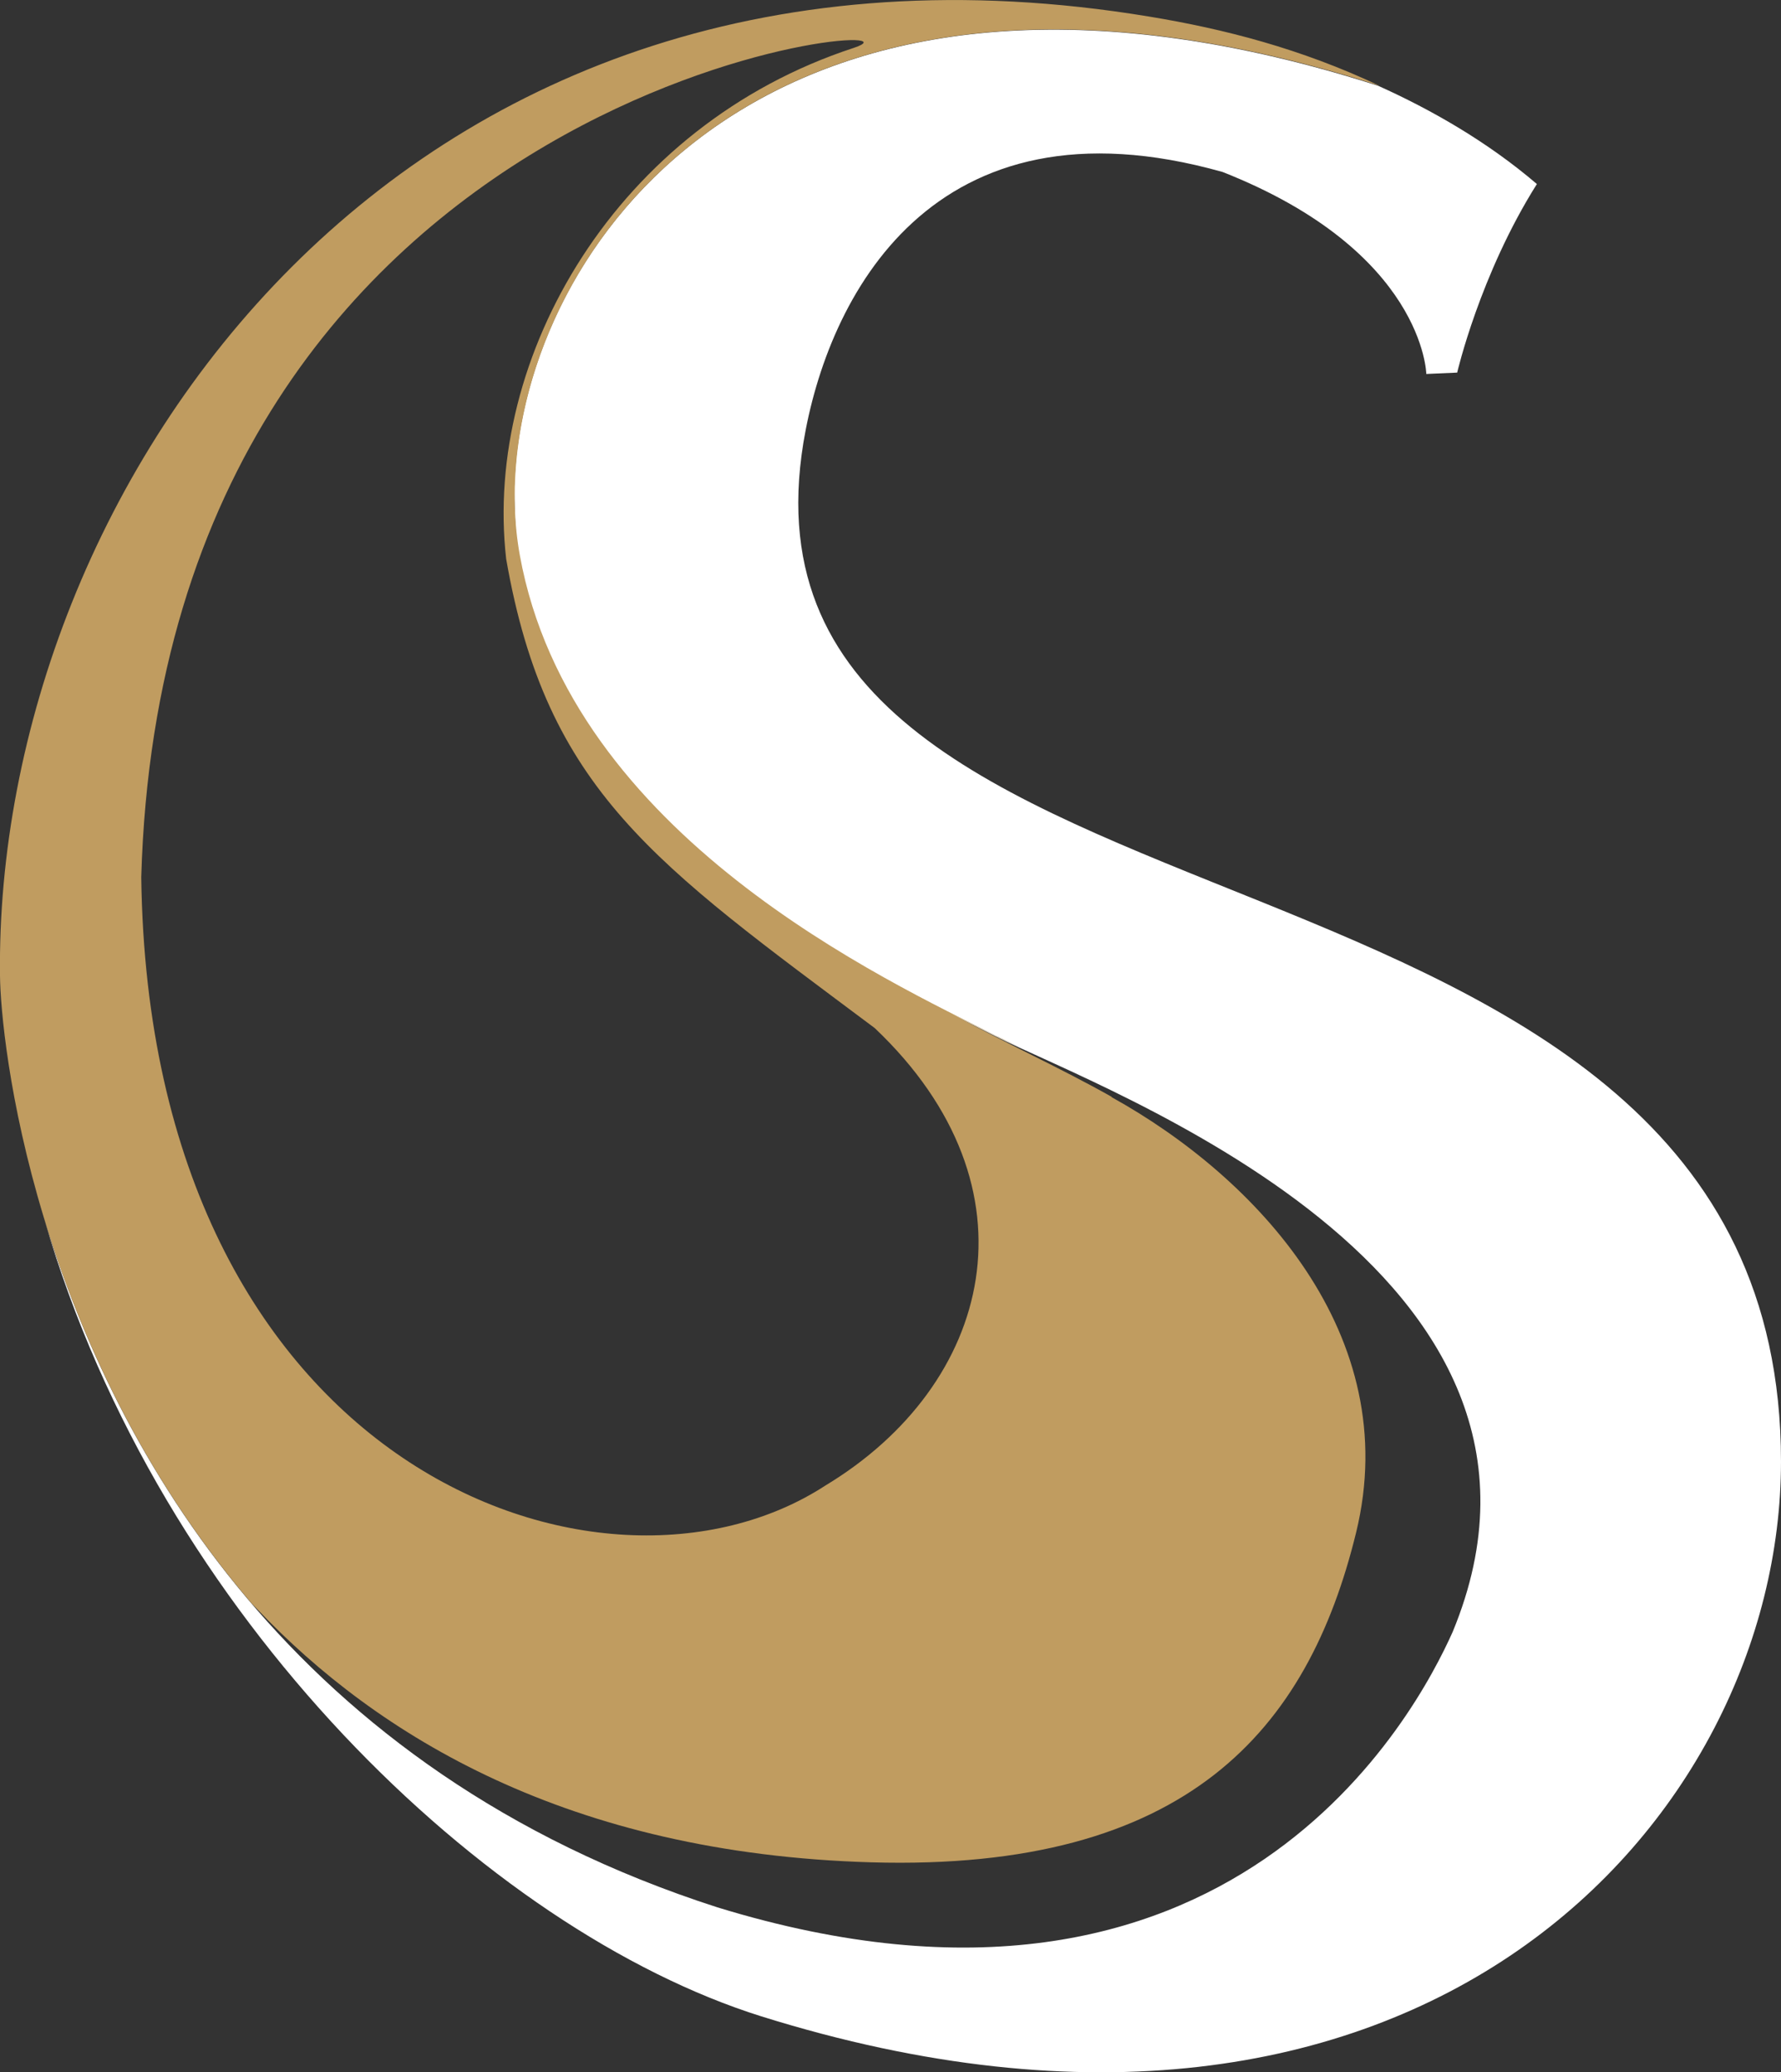 <?xml version="1.0" encoding="UTF-8"?> <svg xmlns="http://www.w3.org/2000/svg" id="Calque_2" data-name="Calque 2" viewBox="0 0 78.43 91.21"><rect x="0" y="0" width="78.43" height="91.21" fill="#333333" stroke="none"/><defs><style> .cls-1 { fill: #c09c60; } .cls-2 { fill: #fff; } </style></defs><g id="Calque_1-2" data-name="Calque 1"><g><path class="cls-2" d="M35.38,19.48c1.05-6.35,5.64-15.52,18.46-11.91,8.88,3.5,8.97,8.89,8.97,8.89l1.36-.06s1-4.32,3.51-8.3c-2.2-1.88-4.67-3.28-6.98-4.32-25.02-8.04-36.53,5.17-37.91,15.91-.02.18-.05.37-.06.56-.04.38-.06.76-.08,1.14,0,.72.02,1.43.08,2.12.04.32.08.63.13.94,2.25,12.4,16.28,18.77,20.96,21.15,4.68,2.37,26.75,10.28,20.15,26.23-1.58,3.53-9.72,19.08-32.38,12.12C12.78,77.9,5.05,63.81,1.97,53.72c5.04,17.42,19.5,31.25,31.56,35.03,28.98,9.06,44.9-8.66,44.9-24.42,0-29.67-46.91-21.17-43.05-44.85"></path><path class="cls-1" d="M36.34,65.39c-9.79,6.36-29.78-.7-30.12-26.78C7.24,2.91,42.34.55,37.59,2.11c-10.45,3.42-16.31,13.59-15.3,22.49,1.78,10.22,6.56,13.42,16.23,20.65,7.43,7.04,5.16,15.72-2.18,20.14M48.96,48.28c-2.27-1.28-4.67-2.36-7.05-3.66.68.35,1.3.65,1.8.9.34.18.79.38,1.31.61-.46-.21-.86-.4-1.17-.55-4.68-2.38-18.72-8.75-20.96-21.15-1.97-10.87,8.92-29.97,37.87-20.65-3.47-1.64-6.87-2.51-10.15-3.05C17.64-4.72-.26,21.5,0,42.95c.03,2.83,1.42,16.32,11.07,27.61l.26.27c5.27,5.54,13.67,10.75,27.04,11.14,13.91.4,19.23-5.83,21.35-14.52,2.12-8.69-4.39-15.63-10.77-19.16"></path></g></g></svg> 